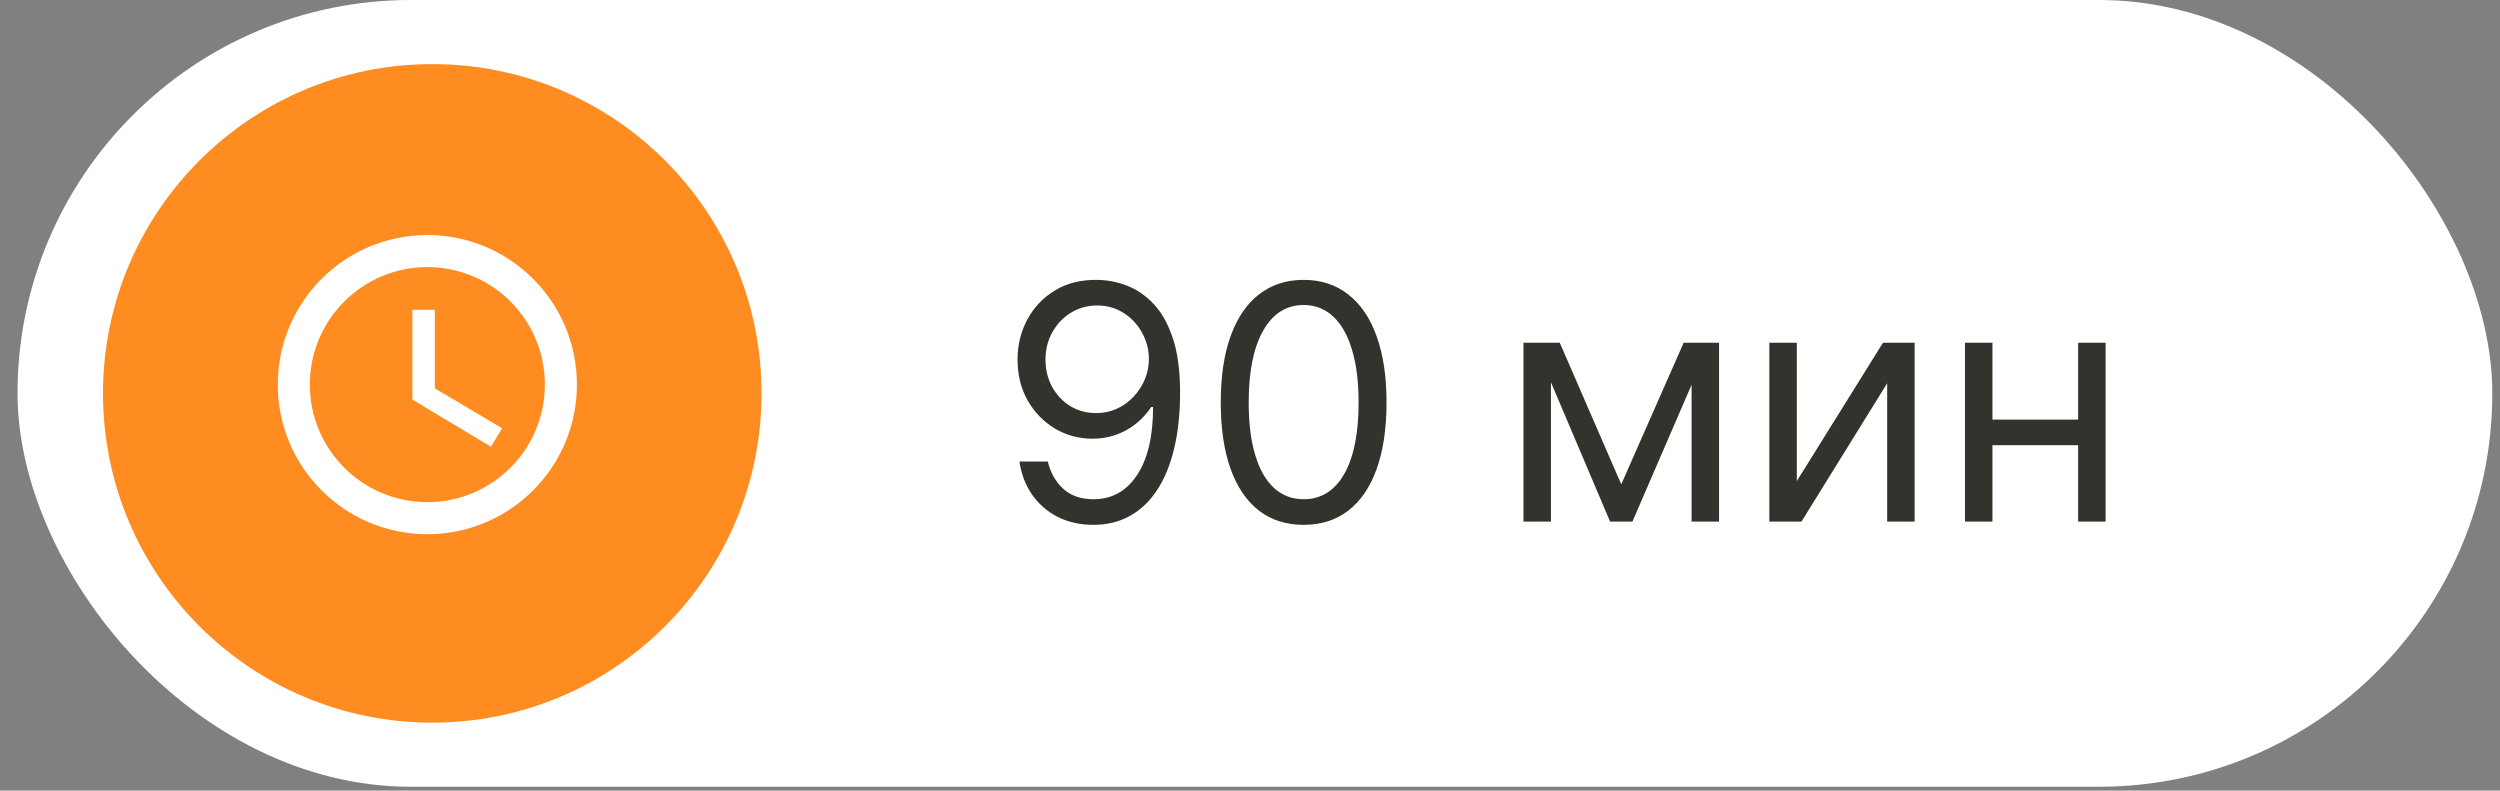 <?xml version="1.0" encoding="UTF-8"?> <svg xmlns="http://www.w3.org/2000/svg" width="117" height="37" viewBox="0 0 117 37" fill="none"><rect x="0" y="0" width="117" height="37" fill="#808080" stroke="none"/> <rect x="0.82" width="115.82" height="36.82" rx="18.41" fill="white"></rect> <circle cx="20.23" cy="18.41" r="15.41" fill="#FF8C21"></circle> <path fill-rule="evenodd" clip-rule="evenodd" d="M25.5 18C25.5 21.038 23.038 23.5 20 23.5C16.962 23.5 14.5 21.038 14.5 18C14.5 14.962 16.962 12.5 20 12.5C23.038 12.5 25.5 14.962 25.5 18ZM27 18C27 21.866 23.866 25 20 25C16.134 25 13 21.866 13 18C13 14.134 16.134 11 20 11C23.866 11 27 14.134 27 18ZM20.35 14.5V18.175L23.5 20.044L22.975 20.905L19.3 18.7V14.5H20.35Z" fill="white"></path> <path d="M51.348 13.098C51.806 13.102 52.264 13.189 52.721 13.36C53.179 13.531 53.597 13.814 53.975 14.21C54.352 14.602 54.656 15.138 54.885 15.818C55.114 16.497 55.228 17.349 55.228 18.373C55.228 19.365 55.133 20.245 54.944 21.016C54.759 21.782 54.49 22.429 54.138 22.955C53.789 23.482 53.364 23.882 52.863 24.154C52.365 24.427 51.802 24.563 51.174 24.563C50.549 24.563 49.992 24.439 49.501 24.192C49.014 23.942 48.615 23.595 48.303 23.151C47.994 22.705 47.796 22.187 47.709 21.599H49.038C49.158 22.111 49.396 22.534 49.752 22.868C50.111 23.199 50.586 23.364 51.174 23.364C52.035 23.364 52.714 22.988 53.212 22.236C53.713 21.484 53.964 20.422 53.964 19.049H53.877C53.673 19.354 53.432 19.617 53.152 19.839C52.872 20.06 52.562 20.231 52.22 20.351C51.879 20.471 51.516 20.531 51.13 20.531C50.491 20.531 49.904 20.373 49.37 20.057C48.84 19.737 48.415 19.299 48.095 18.743C47.779 18.184 47.621 17.545 47.621 16.826C47.621 16.143 47.774 15.518 48.079 14.951C48.388 14.381 48.82 13.927 49.376 13.589C49.935 13.251 50.593 13.088 51.348 13.098ZM51.348 14.297C50.891 14.297 50.478 14.412 50.111 14.64C49.748 14.866 49.459 15.171 49.245 15.556C49.034 15.937 48.929 16.36 48.929 16.826C48.929 17.29 49.031 17.714 49.234 18.095C49.441 18.473 49.723 18.774 50.079 19C50.438 19.221 50.847 19.332 51.305 19.332C51.65 19.332 51.971 19.265 52.269 19.13C52.567 18.992 52.827 18.805 53.048 18.569C53.274 18.329 53.45 18.059 53.577 17.757C53.704 17.452 53.768 17.134 53.768 16.804C53.768 16.368 53.662 15.959 53.452 15.578C53.245 15.196 52.958 14.887 52.591 14.651C52.227 14.415 51.813 14.297 51.348 14.297ZM61.01 24.563C60.189 24.563 59.49 24.339 58.913 23.892C58.335 23.442 57.894 22.79 57.589 21.936C57.283 21.079 57.131 20.044 57.131 18.831C57.131 17.625 57.283 16.595 57.589 15.741C57.897 14.884 58.34 14.23 58.918 13.78C59.499 13.326 60.197 13.098 61.01 13.098C61.824 13.098 62.52 13.326 63.097 13.78C63.678 14.23 64.122 14.884 64.427 15.741C64.736 16.595 64.89 17.625 64.89 18.831C64.89 20.044 64.737 21.079 64.432 21.936C64.127 22.79 63.686 23.442 63.108 23.892C62.531 24.339 61.831 24.563 61.01 24.563ZM61.01 23.364C61.824 23.364 62.456 22.972 62.907 22.187C63.357 21.402 63.582 20.284 63.582 18.831C63.582 17.864 63.479 17.042 63.272 16.362C63.068 15.683 62.774 15.165 62.389 14.809C62.008 14.454 61.548 14.275 61.01 14.275C60.204 14.275 59.574 14.673 59.12 15.469C58.666 16.261 58.439 17.381 58.439 18.831C58.439 19.797 58.54 20.618 58.744 21.294C58.947 21.969 59.239 22.483 59.621 22.835C60.006 23.188 60.469 23.364 61.01 23.364ZM75.875 22.667L78.795 16.041H80.016L76.398 24.41H75.352L71.799 16.041H72.998L75.875 22.667ZM72.584 16.041V24.41H71.298V16.041H72.584ZM79.166 24.41V16.041H80.452V24.41H79.166ZM84.091 22.514L88.123 16.041H89.606V24.41H88.32V17.937L84.309 24.41H82.805V16.041H84.091V22.514ZM97.562 19.637V20.836H92.942V19.637H97.562ZM93.247 16.041V24.41H91.961V16.041H93.247ZM98.543 16.041V24.41H97.257V16.041H98.543Z" fill="#34322C"></path> </svg> 